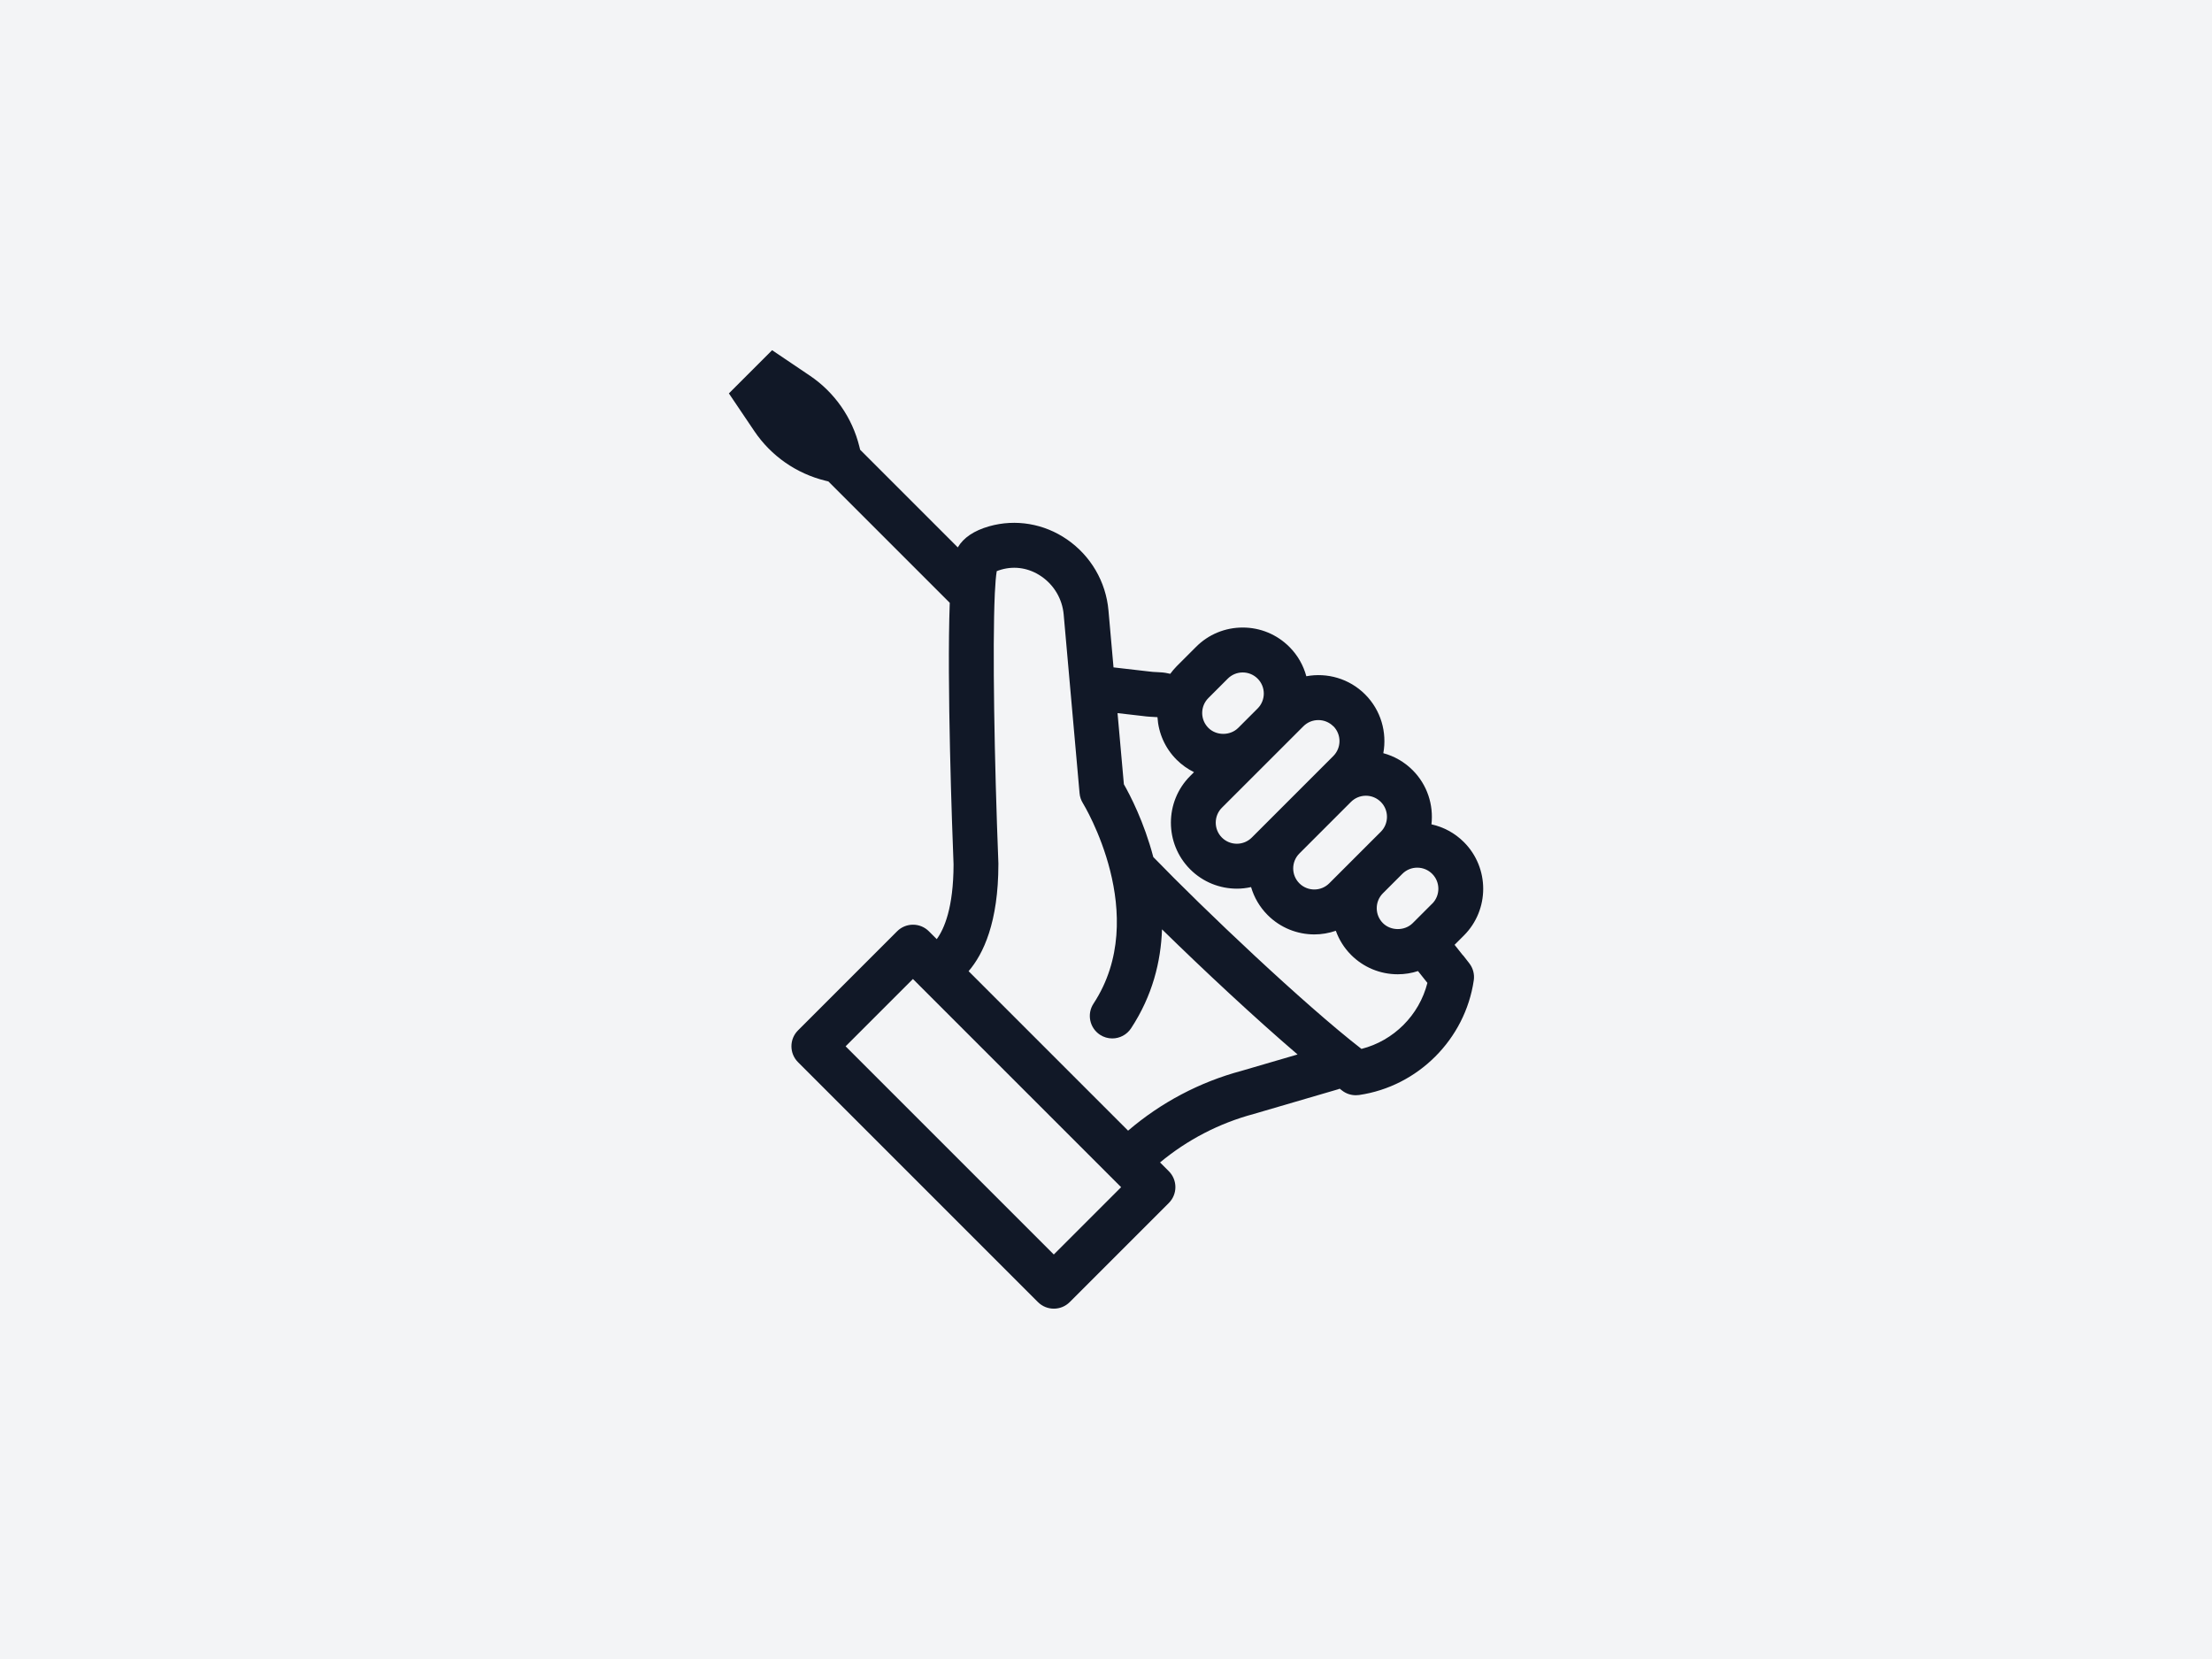<?xml version="1.0" encoding="UTF-8"?>
<svg id="Lag_1" data-name="Lag 1" xmlns="http://www.w3.org/2000/svg" width="600" height="450" version="1.1" viewBox="0 0 600 450">
  <defs>
    <style>
      .cls-1 {
        fill: #f3f4f6;
      }

      .cls-1, .cls-2 {
        stroke-width: 0px;
      }

      .cls-2 {
        fill: #111827;
      }
    </style>
  </defs>
  <rect class="cls-1" width="600" height="450"/>
  <rect class="cls-1" x="150" y="75" width="300" height="300"/>
  <path class="cls-2" d="M396.82,259.14c-.75-.96-1.52-1.91-2.27-2.86l2.53-2.53c6.98-6.98,6.98-18.35,0-25.33-2.45-2.45-5.49-4.09-8.8-4.82.59-5.24-1.1-10.69-5.11-14.7-2.24-2.24-4.98-3.8-7.95-4.6,1.03-5.61-.61-11.61-4.93-15.94-4.33-4.33-10.34-5.97-15.95-4.93-.79-2.91-2.31-5.67-4.6-7.96-3.38-3.38-7.88-5.25-12.66-5.25s-9.29,1.86-12.66,5.25l-5.26,5.26c-.64.64-1.2,1.33-1.73,2.04-.85-.2-1.72-.36-2.6-.4l-2.11-.12c-.35-.02-.69-.05-1.22-.13l-9.46-1.09-1.37-15.44c-.69-7.8-4.8-14.83-11.26-19.28-6.23-4.29-13.91-5.58-21.08-3.56-4.15,1.18-6.99,3.11-8.53,5.73l-26.49-26.49-.2-.82c-1.93-7.87-6.73-14.75-13.45-19.28l-10.23-6.9-5.86,5.86-5.86,5.86,6.9,10.23c4.53,6.72,11.4,11.52,19.28,13.45l.81.2,32.92,32.92c-.8,21.67.64,61.18,1.03,70.97-.02,11.77-2.55,17.52-4.56,20.26l-2.13-2.13c-2.38-2.38-6.24-2.38-8.62,0l-26.88,26.88c-2.38,2.38-2.38,6.24,0,8.62l65.08,65.08c1.19,1.19,2.75,1.78,4.31,1.78s3.12-.59,4.31-1.78l26.88-26.88c2.38-2.38,2.38-6.24,0-8.62l-2.38-2.38c7.37-6.12,16.01-10.63,25.42-13.15l22.94-6.71c.13-.04.24-.1.36-.15l.65.5c1.07.84,2.39,1.28,3.74,1.28.29,0,.59-.02.88-.06,15.98-2.33,28.77-15.13,31.11-31.11.24-1.64-.2-3.31-1.22-4.62l-1.7-2.19ZM388.46,245.13l-5.26,5.26s0,0,0,0c-2.16,2.16-5.93,2.16-8.09,0-2.23-2.23-2.23-5.86,0-8.09l5.28-5.28c1.08-1.08,2.51-1.67,4.04-1.67s2.97.6,4.05,1.68c2.23,2.23,2.23,5.86,0,8.1ZM374.55,225.61l-2.79,2.78s-.01.01-.02.02l-5.27,5.27s-.01.01-.02.02l-5.9,5.9c-2.23,2.23-5.87,2.23-8.1,0s-2.23-5.85,0-8.09l9.6-9.6,4.39-4.39c1.08-1.08,2.52-1.68,4.05-1.68s2.97.6,4.05,1.68c2.23,2.23,2.23,5.87,0,8.1ZM361.66,196.97c2.23,2.23,2.23,5.86,0,8.1l-3.83,3.83s0,0,0,0l-13.99,13.99s-.01.01-.02.02l-4.28,4.28c-2.23,2.23-5.87,2.23-8.1,0-2.23-2.23-2.23-5.87,0-8.1l13.02-13.01s0,0,0,0l5.27-5.27s0,0,.01-.01l3.81-3.81c1.12-1.12,2.58-1.67,4.05-1.67s2.93.56,4.05,1.67ZM327.76,189.35l5.27-5.27c1.08-1.08,2.52-1.68,4.05-1.68s2.97.6,4.05,1.68c2.23,2.23,2.23,5.86,0,8.09l-5.27,5.27c-2.17,2.16-5.93,2.16-8.09,0-1.08-1.08-1.68-2.52-1.68-4.05s.6-2.97,1.68-4.05ZM285.84,340.28l-56.47-56.47,18.26-18.26,56.47,56.47-18.26,18.26ZM336.78,290.46c-11.36,3.03-21.89,8.61-30.79,16.23l-43.26-43.26c4.02-4.67,8.08-13.28,8.08-29.04,0-.08,0-.16,0-.24-1.1-27.94-1.62-58.68-.98-72.84,0-.11.02-.21.01-.32.13-2.69.3-4.76.52-6.06.28-.12.69-.28,1.28-.44,3.71-1.05,7.57-.39,10.85,1.87,3.46,2.39,5.66,6.15,6.03,10.32l1.81,20.38s0,0,0,0l2.5,28.11c.08.95.4,1.88.9,2.69.19.3,18.58,30.45,2.88,54.37-1.85,2.81-1.06,6.59,1.75,8.44,1.03.68,2.19,1,3.34,1,1.98,0,3.93-.97,5.1-2.75,5.81-8.84,8.09-18.1,8.39-26.84,11.19,10.96,25.22,24.06,36.77,33.94l-15.16,4.43ZM369.29,284.51h0c-15.58-12.09-42.78-37.89-56.46-52.04-2.51-9.53-6.32-16.84-7.98-19.74l-1.72-19.3,6.78.78c.7.1,1.42.17,2.13.21l1.92.11c.27,4.36,2.08,8.43,5.19,11.54,1.4,1.4,3,2.52,4.72,3.38l-1.03,1.03c-6.98,6.98-6.98,18.35,0,25.33,3.49,3.49,8.08,5.24,12.67,5.24,1.29,0,2.57-.15,3.84-.43.82,2.79,2.32,5.41,4.51,7.6,3.49,3.49,8.08,5.24,12.66,5.24,1.97,0,3.94-.34,5.82-.99.86,2.39,2.23,4.63,4.14,6.55,3.38,3.38,7.88,5.25,12.66,5.25,1.89,0,3.74-.3,5.49-.87.85,1.07,1.71,2.13,2.55,3.21h0c-2.21,8.75-9.15,15.7-17.9,17.91Z"/>
</svg>